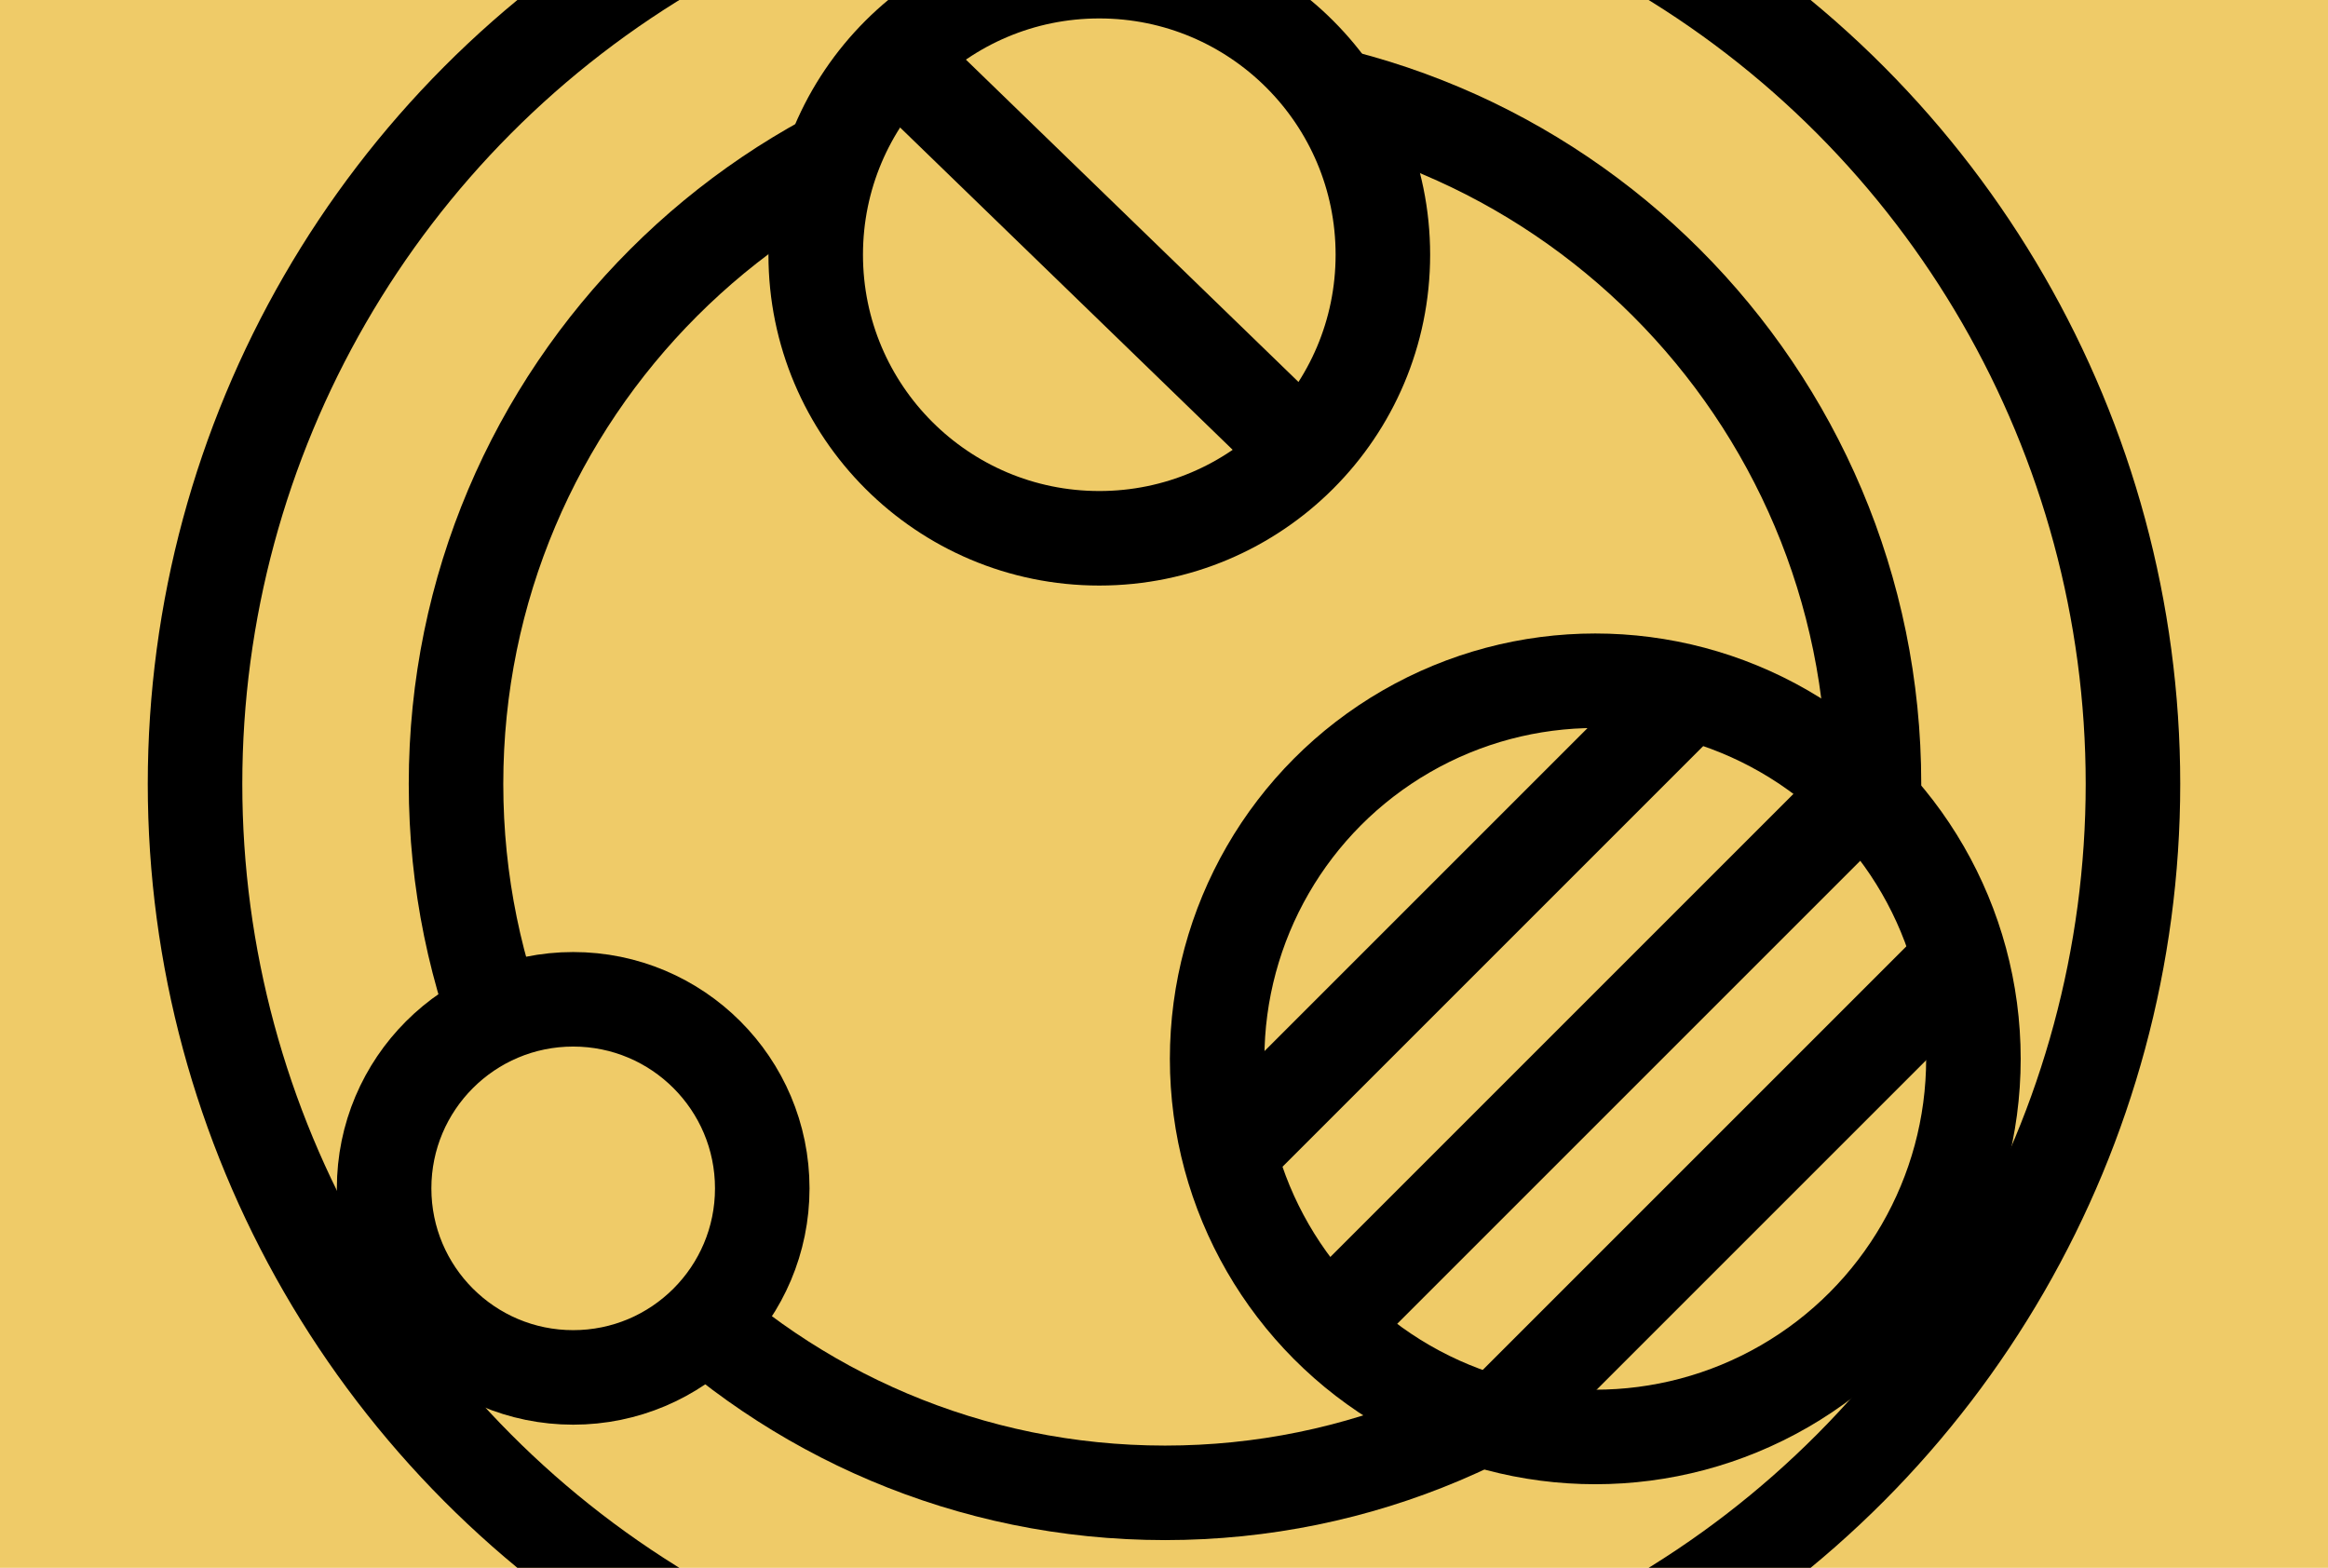 <svg version="1.1" id="Layer_1" xmlns="http://www.w3.org/2000/svg" x="0" y="0" viewBox="0 0 534.5 360" style="enable-background:new 0 0 534.5 360" xml:space="preserve"><style>.st10,.st11{fill:none;stroke:#000;stroke-width:21.704}.st11{fill:#efcb68;stroke-miterlimit:10}</style><path id="Subtraction_8_00000048489986135849426510000004257139066640049834_" d="M-9.44-6.36h553.37v372.71H-9.44V-6.36z" style="fill:#efcb68"/><path id="Path_3822_00000050647909756482955800000005521308940819782318_" class="st10" d="M267.48 17.22c89.9 0 162.78 72.88 162.78 162.78s-72.88 162.78-162.78 162.78S104.7 269.9 104.7 180 177.58 17.22 267.48 17.22z"/><circle id="Ellipse_26_00000058571394763341533370000005544482259515138456_" cx="267.25" cy="180" r="222.47" style="fill:none;stroke:#000;stroke-width:21.704;stroke-miterlimit:10"/><g id="Group_477_00000067943547606452145790000000011010937873927815_" transform="translate(-1018 -3020.229)"><circle id="Ellipse_24_00000179635520852531210170000002553616930544598686_" class="st11" cx="1384.27" cy="3263.36" r="86.82"/><g id="Group_473_00000115515381095644251110000018279457691655210886_" transform="rotate(45 1139.955 3129.107)"><path id="Line_103_00000046333676207342091700000003732378022778057917_" class="st10" d="M1407.65 2963.03v176.5"/><path id="Line_104_00000163074465931655256420000008291071295628048310_" class="st10" d="M1363.53 2972.63v157.31"/><path id="Line_105_00000160871869381751185410000007378410868359502227_" class="st10" d="M1450.73 2975.5v150.6"/></g></g><g id="Group_475_00000018224127823144345750000000970877330735542462_" transform="translate(-1010.197 -3062.5)"><circle id="Ellipse_24-2_00000132067484224401542530000001210418934526443430_" class="st11" cx="1262.59" cy="3120.99" r="65.11"/><path id="Line_103-2_00000066494256184555881910000015716405682508027053_" class="st10" d="m1313.07 3169.92-100.96-97.86"/></g><g id="Group_476_00000145059546367490405250000015989738121055100814_" transform="translate(-1046.719 -2975.484)"><circle id="Ellipse_24-3_00000183248039396643290850000016808347457937303439_" class="st11" cx="1178.32" cy="3248.35" r="43.41"/></g></svg>